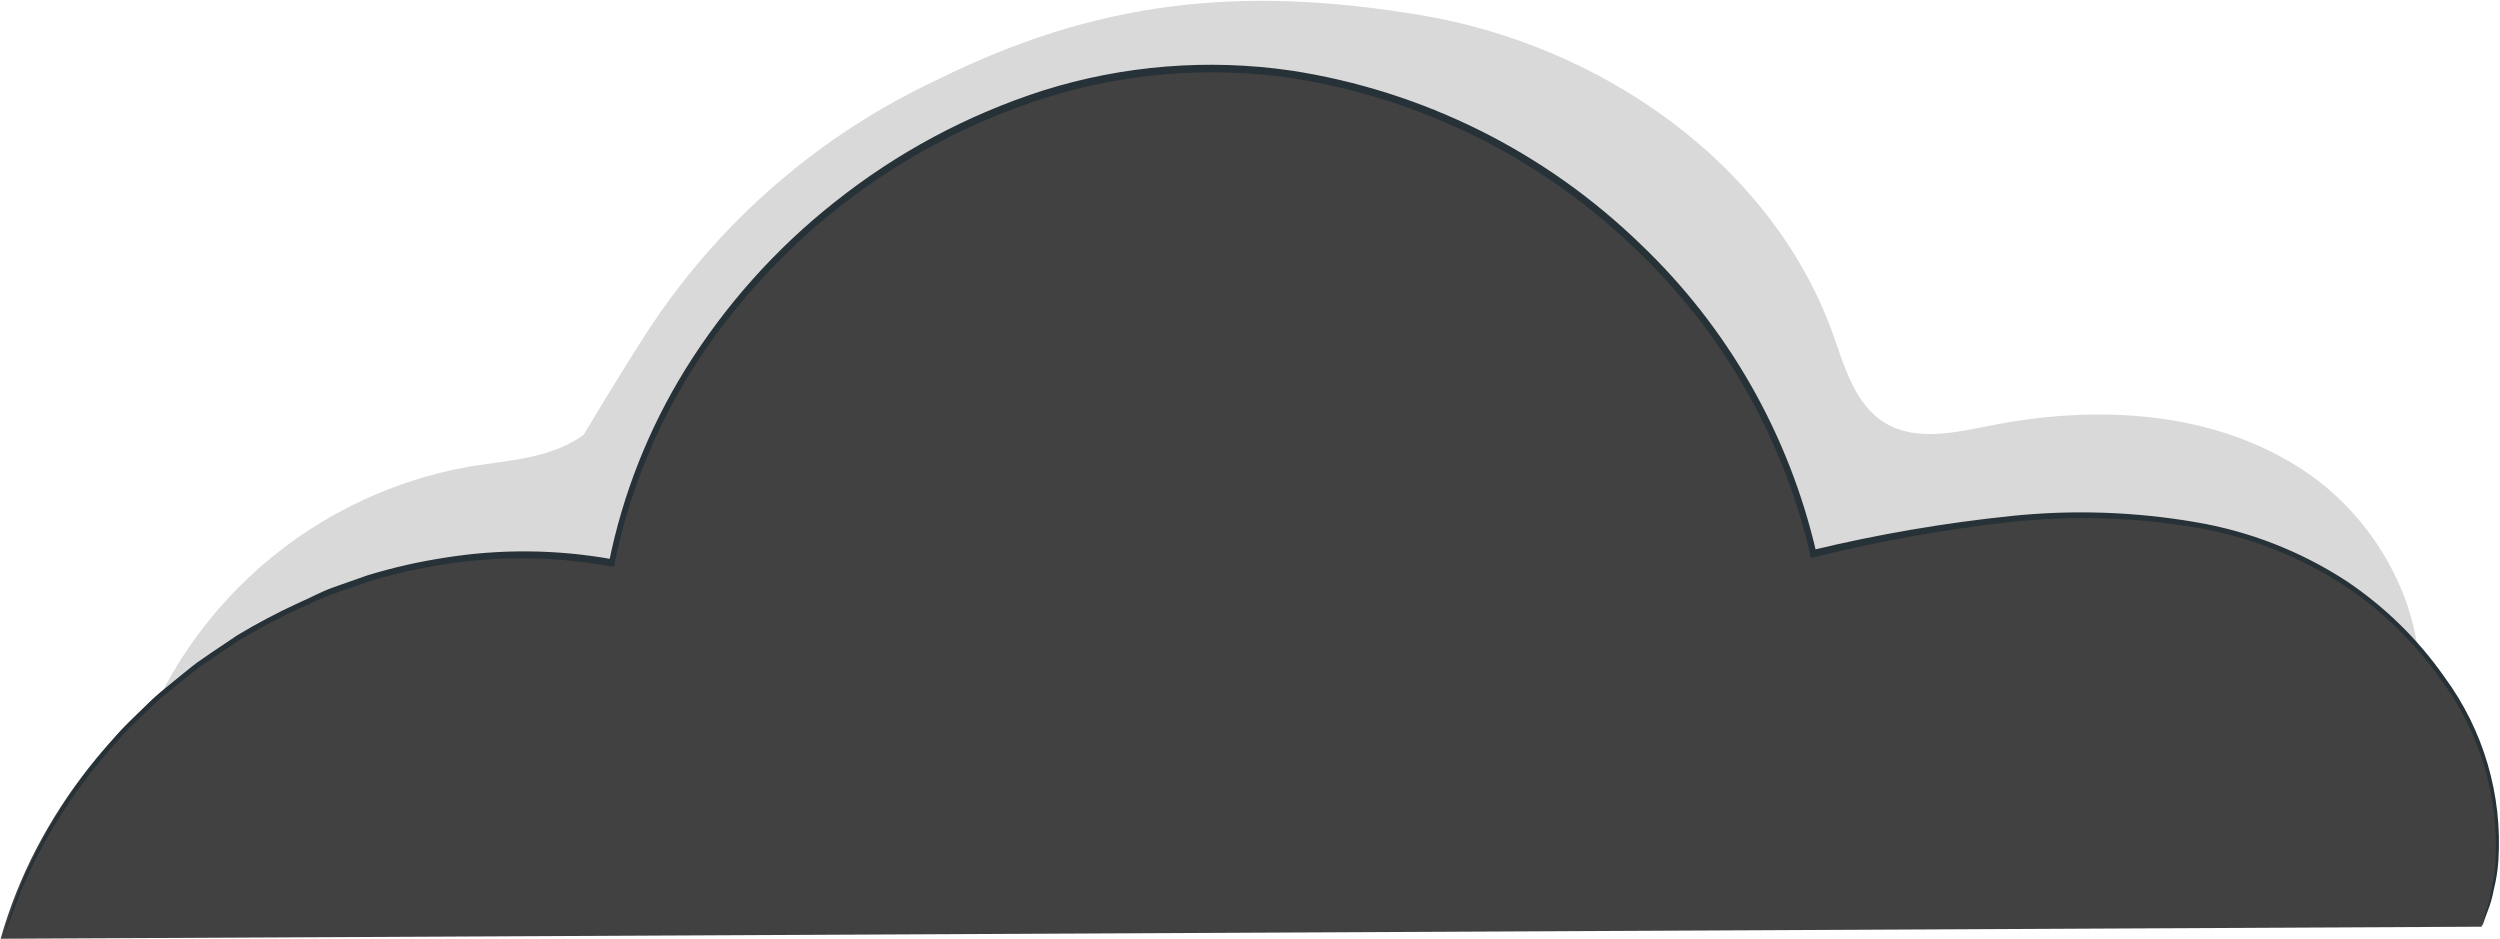 <?xml version="1.0" encoding="UTF-8"?> <svg xmlns="http://www.w3.org/2000/svg" width="1759" height="661" viewBox="0 0 1759 661" fill="none"> <g opacity="0.15"> <path d="M1621.23 331.264C1557.54 288.814 1475.36 284.566 1400.52 299.419C1375.79 304.303 1348.39 310.689 1326.74 297.83C1305.08 284.999 1297.86 258.037 1289.37 234.139C1245.63 114.011 1125.67 31.652 999.44 10.614C873.214 -10.395 771.933 0.009 657.599 56.995C577.096 95.082 508.42 154.236 458.861 228.215C441.77 253.789 410.665 305.892 410.665 305.892C387.84 322.682 357.583 323.838 329.556 328.404C271.648 338.807 218.011 365.826 175.17 406.139C132.33 446.48 102.133 498.381 88.249 555.541L1691.95 530.168C1722.09 459.686 1684.81 373.398 1621.23 331.264Z" fill="black"></path> </g> <path d="M0.453 660.498C50.562 482.95 248.129 361.088 429.349 396.112C467.461 202.959 652.29 49.569 849.646 47.979C1047 46.39 1234.27 196.572 1275.46 389.436C1384.28 364.382 1501.27 345.801 1605.19 386.662C1709.14 427.524 1788.64 549.386 1745.64 652.031" fill="#414141"></path> <path d="M1745.64 652.435C1745.64 652.435 1745.64 651.395 1746.51 649.372C1747.35 647.349 1748.1 644.373 1749.25 640.558C1751.05 635.761 1752.29 630.762 1752.98 625.705C1754.6 618.971 1755.55 612.123 1755.84 605.216C1758.18 559.558 1744.51 514.506 1717.2 477.834C1698.59 451.595 1675.27 429.026 1648.4 411.312C1616.61 390.881 1581 377.154 1543.72 370.97C1501.47 363.948 1458.43 362.648 1415.81 367.156C1368.69 372.357 1321.98 380.709 1275.99 392.181H1273.55V389.754C1254.55 307.857 1211.91 233.33 1150.93 175.447C1084.45 111.15 999.663 69.046 908.245 54.886C850.461 46.534 791.535 51.274 735.837 68.786C632.031 101.585 543.293 170.246 485.508 262.488C460.089 303.638 442.122 348.95 432.426 396.342V398.568H430.091C391.351 391.459 351.69 390.939 312.783 397.065C294.825 399.81 277.086 403.827 259.701 409.058L234.966 417.669C226.686 420.328 219.253 424.46 211.505 427.639C196.963 434.343 182.788 441.828 169.04 450.035L150.036 462.779L140.693 469.05L132.199 475.84L115.64 489.104C110.331 493.439 105.661 498.439 100.777 502.889C95.893 507.339 91.223 511.818 86.975 516.471L74.872 530.284C50.677 558.344 30.849 589.9 16.059 623.884C10.964 635.674 8.311 645.124 5.444 651.279C2.577 657.434 1.938 660.729 1.938 660.729C1.938 660.729 5.337 647.464 14.359 623.364C28.722 589.004 48.273 557.014 72.326 528.579L84.533 514.477C88.781 509.795 93.665 505.432 98.335 500.779C103.005 496.098 107.782 491.214 113.198 486.764L129.76 473.269C132.624 470.957 135.384 468.616 138.358 466.391L147.594 460.005L166.809 447.058C180.747 438.678 195.136 431.049 209.913 424.258C217.661 420.964 225.198 416.715 233.48 413.623L258.533 404.81C276.156 399.435 294.143 395.302 312.358 392.499C351.762 386.084 391.976 386.46 431.259 393.568L428.499 395.475C438.232 347.447 456.421 301.529 482.217 259.829C510.142 214.864 545.668 175.072 587.211 142.244C630.936 107.422 680.608 80.807 733.82 63.7C790.307 45.927 850.077 41.13 908.67 49.684C1001.2 63.931 1087.01 106.584 1154.23 171.749C1215.88 230.469 1258.93 306.037 1278.01 389.002L1274.93 387.095C1321.23 375.941 1368.22 367.878 1415.59 362.994C1458.62 358.573 1502.05 360.047 1544.68 367.358C1582.53 373.715 1618.69 387.818 1650.85 408.74C1677.93 426.859 1701.43 449.861 1720.07 476.563C1747.46 513.783 1760.84 559.442 1757.87 605.534C1757.4 612.527 1756.28 619.434 1754.57 626.225C1753.68 631.195 1752.29 636.079 1750.44 640.76C1749.05 644.488 1747.98 647.349 1747.26 649.574C1746.83 650.586 1746.31 651.568 1745.64 652.435Z" fill="#263238"></path> </svg> 
